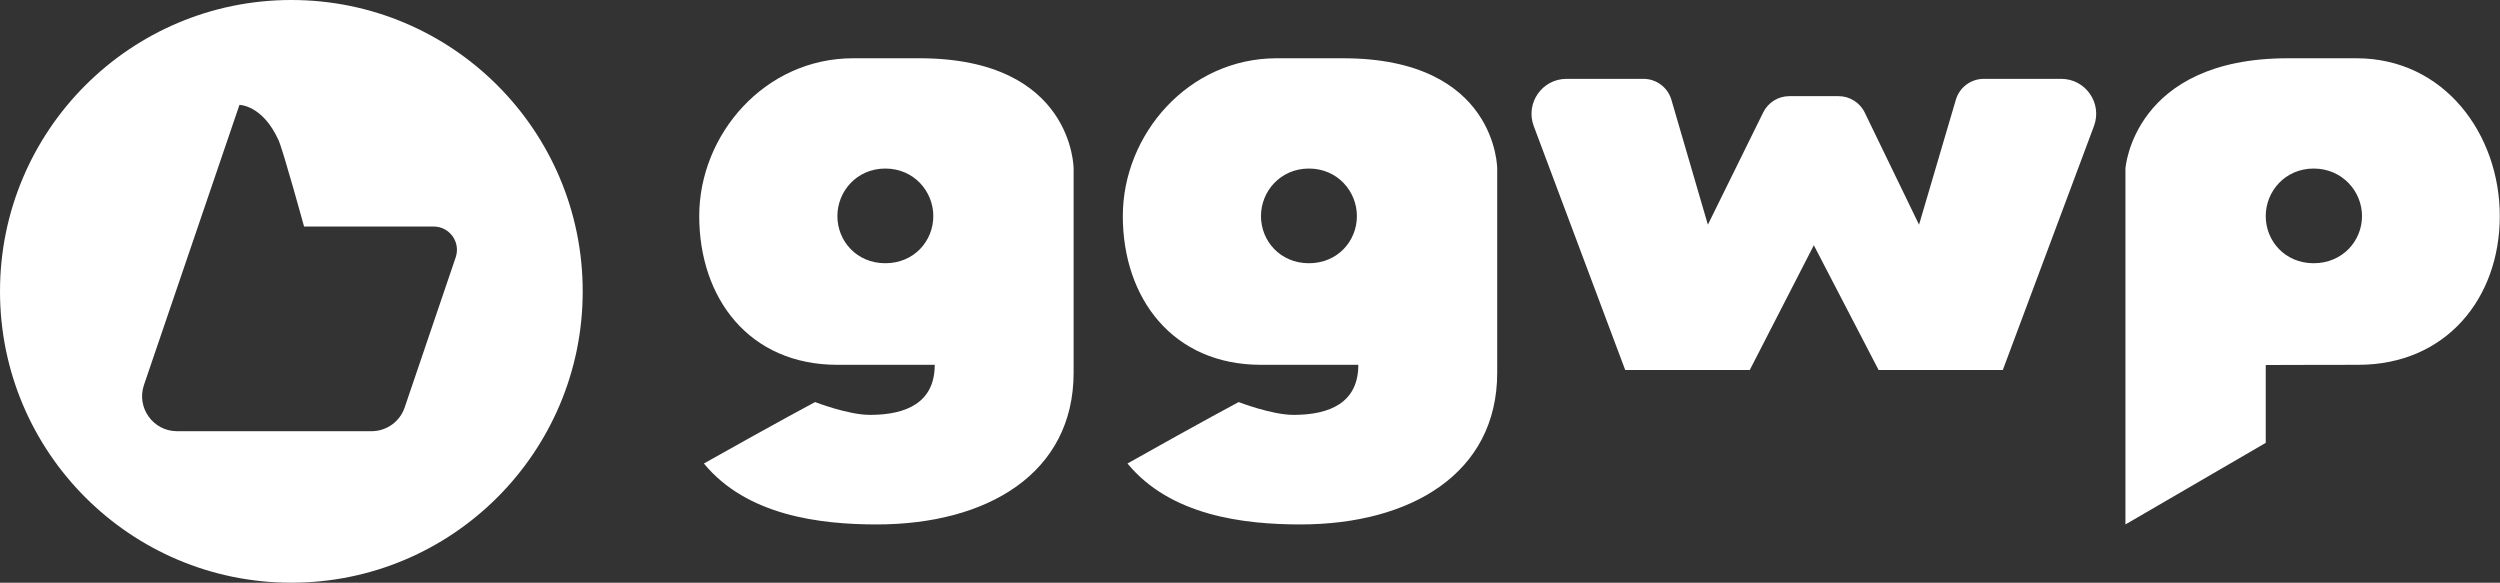<svg xmlns="http://www.w3.org/2000/svg" width="133" height="31" viewBox="0 0 133 31" fill="none"><rect x="0" y="0" width="133" height="31" fill="#333333" stroke="none"/><path fill-rule="evenodd" clip-rule="evenodd" d="M15.5 31C24.06 31 31 24.06 31 15.5C31 6.94 24.06 0 15.5 0C6.94 0 0 6.94 0 15.5C0 24.06 6.94 31 15.5 31ZM12.739 5.58L7.659 20.48C7.248 21.686 8.145 22.94 9.42 22.94H19.767C20.564 22.94 21.272 22.433 21.528 21.678L24.243 13.69C24.517 12.885 23.919 12.051 23.069 12.051H16.176C16.176 12.051 15.066 8.005 14.816 7.452C13.966 5.58 12.739 5.58 12.739 5.58Z" fill="white"></path><path d="M96.496 13.047L99.942 19.685H106.549L109.443 11.94L111.399 6.706C111.853 5.49 110.954 4.195 109.657 4.195H105.538C104.85 4.195 104.245 4.648 104.051 5.307L102.093 11.953L99.204 5.989C98.945 5.455 98.403 5.115 97.809 5.115H95.194C94.603 5.115 94.064 5.45 93.803 5.98L90.859 11.953L88.919 5.31C88.726 4.649 88.12 4.195 87.431 4.195H83.337C82.039 4.195 81.14 5.492 81.596 6.708L86.461 19.685H93.087L96.496 13.047Z" fill="white"></path><path d="M120.537 23.56V19.42C120.537 19.42 122.352 19.408 125.456 19.408C130.14 19.408 132.989 15.857 132.989 11.495C132.989 7.153 130.046 3.1 125.362 3.1C122.678 3.1 129.945 3.1 121.713 3.1C113.481 3.1 113.073 8.967 113.073 8.967V19.408V27.9L120.537 23.56ZM125.659 11.495C125.659 12.827 124.611 14.004 123.088 14.004C121.565 14.004 120.537 12.827 120.537 11.495C120.537 10.183 121.565 8.967 123.088 8.967C124.611 8.967 125.659 10.183 125.659 11.495Z" fill="white"></path><path d="M46.644 27.9C52.527 27.9 57.116 25.179 57.116 19.833V8.967C57.116 8.967 57.116 3.1 48.916 3.1C40.715 3.1 48.052 3.1 45.386 3.1C40.683 3.1 37.199 7.153 37.199 11.495C37.199 15.857 39.846 19.408 44.549 19.408C47.348 19.408 44.549 19.408 49.728 19.408C49.728 21.415 48.224 22.072 46.282 22.072C45.116 22.072 43.362 21.39 43.362 21.39C43.362 21.39 41.458 22.4 37.447 24.658C39.732 27.437 43.635 27.9 46.644 27.9ZM44.549 11.495C44.549 10.183 45.577 8.967 47.1 8.967C48.624 8.967 49.652 10.183 49.652 11.495C49.652 12.827 48.624 14.004 47.1 14.004C45.577 14.004 44.549 12.827 44.549 11.495Z" fill="white"></path><path d="M69.179 27.9C75.062 27.9 79.651 25.179 79.651 19.833V8.967C79.651 8.967 79.651 3.1 71.451 3.1C63.251 3.1 70.587 3.1 67.921 3.1C63.218 3.1 59.734 7.153 59.734 11.495C59.734 15.857 62.381 19.408 67.084 19.408C69.883 19.408 67.084 19.408 72.263 19.408C72.263 21.415 70.759 22.072 68.817 22.072C67.651 22.072 65.897 21.39 65.897 21.39C65.897 21.39 63.993 22.4 59.982 24.658C62.267 27.437 66.17 27.9 69.179 27.9ZM67.084 11.495C67.084 10.183 68.112 8.967 69.636 8.967C71.159 8.967 72.187 10.183 72.187 11.495C72.187 12.827 71.159 14.004 69.636 14.004C68.112 14.004 67.084 12.827 67.084 11.495Z" fill="white"></path></svg>